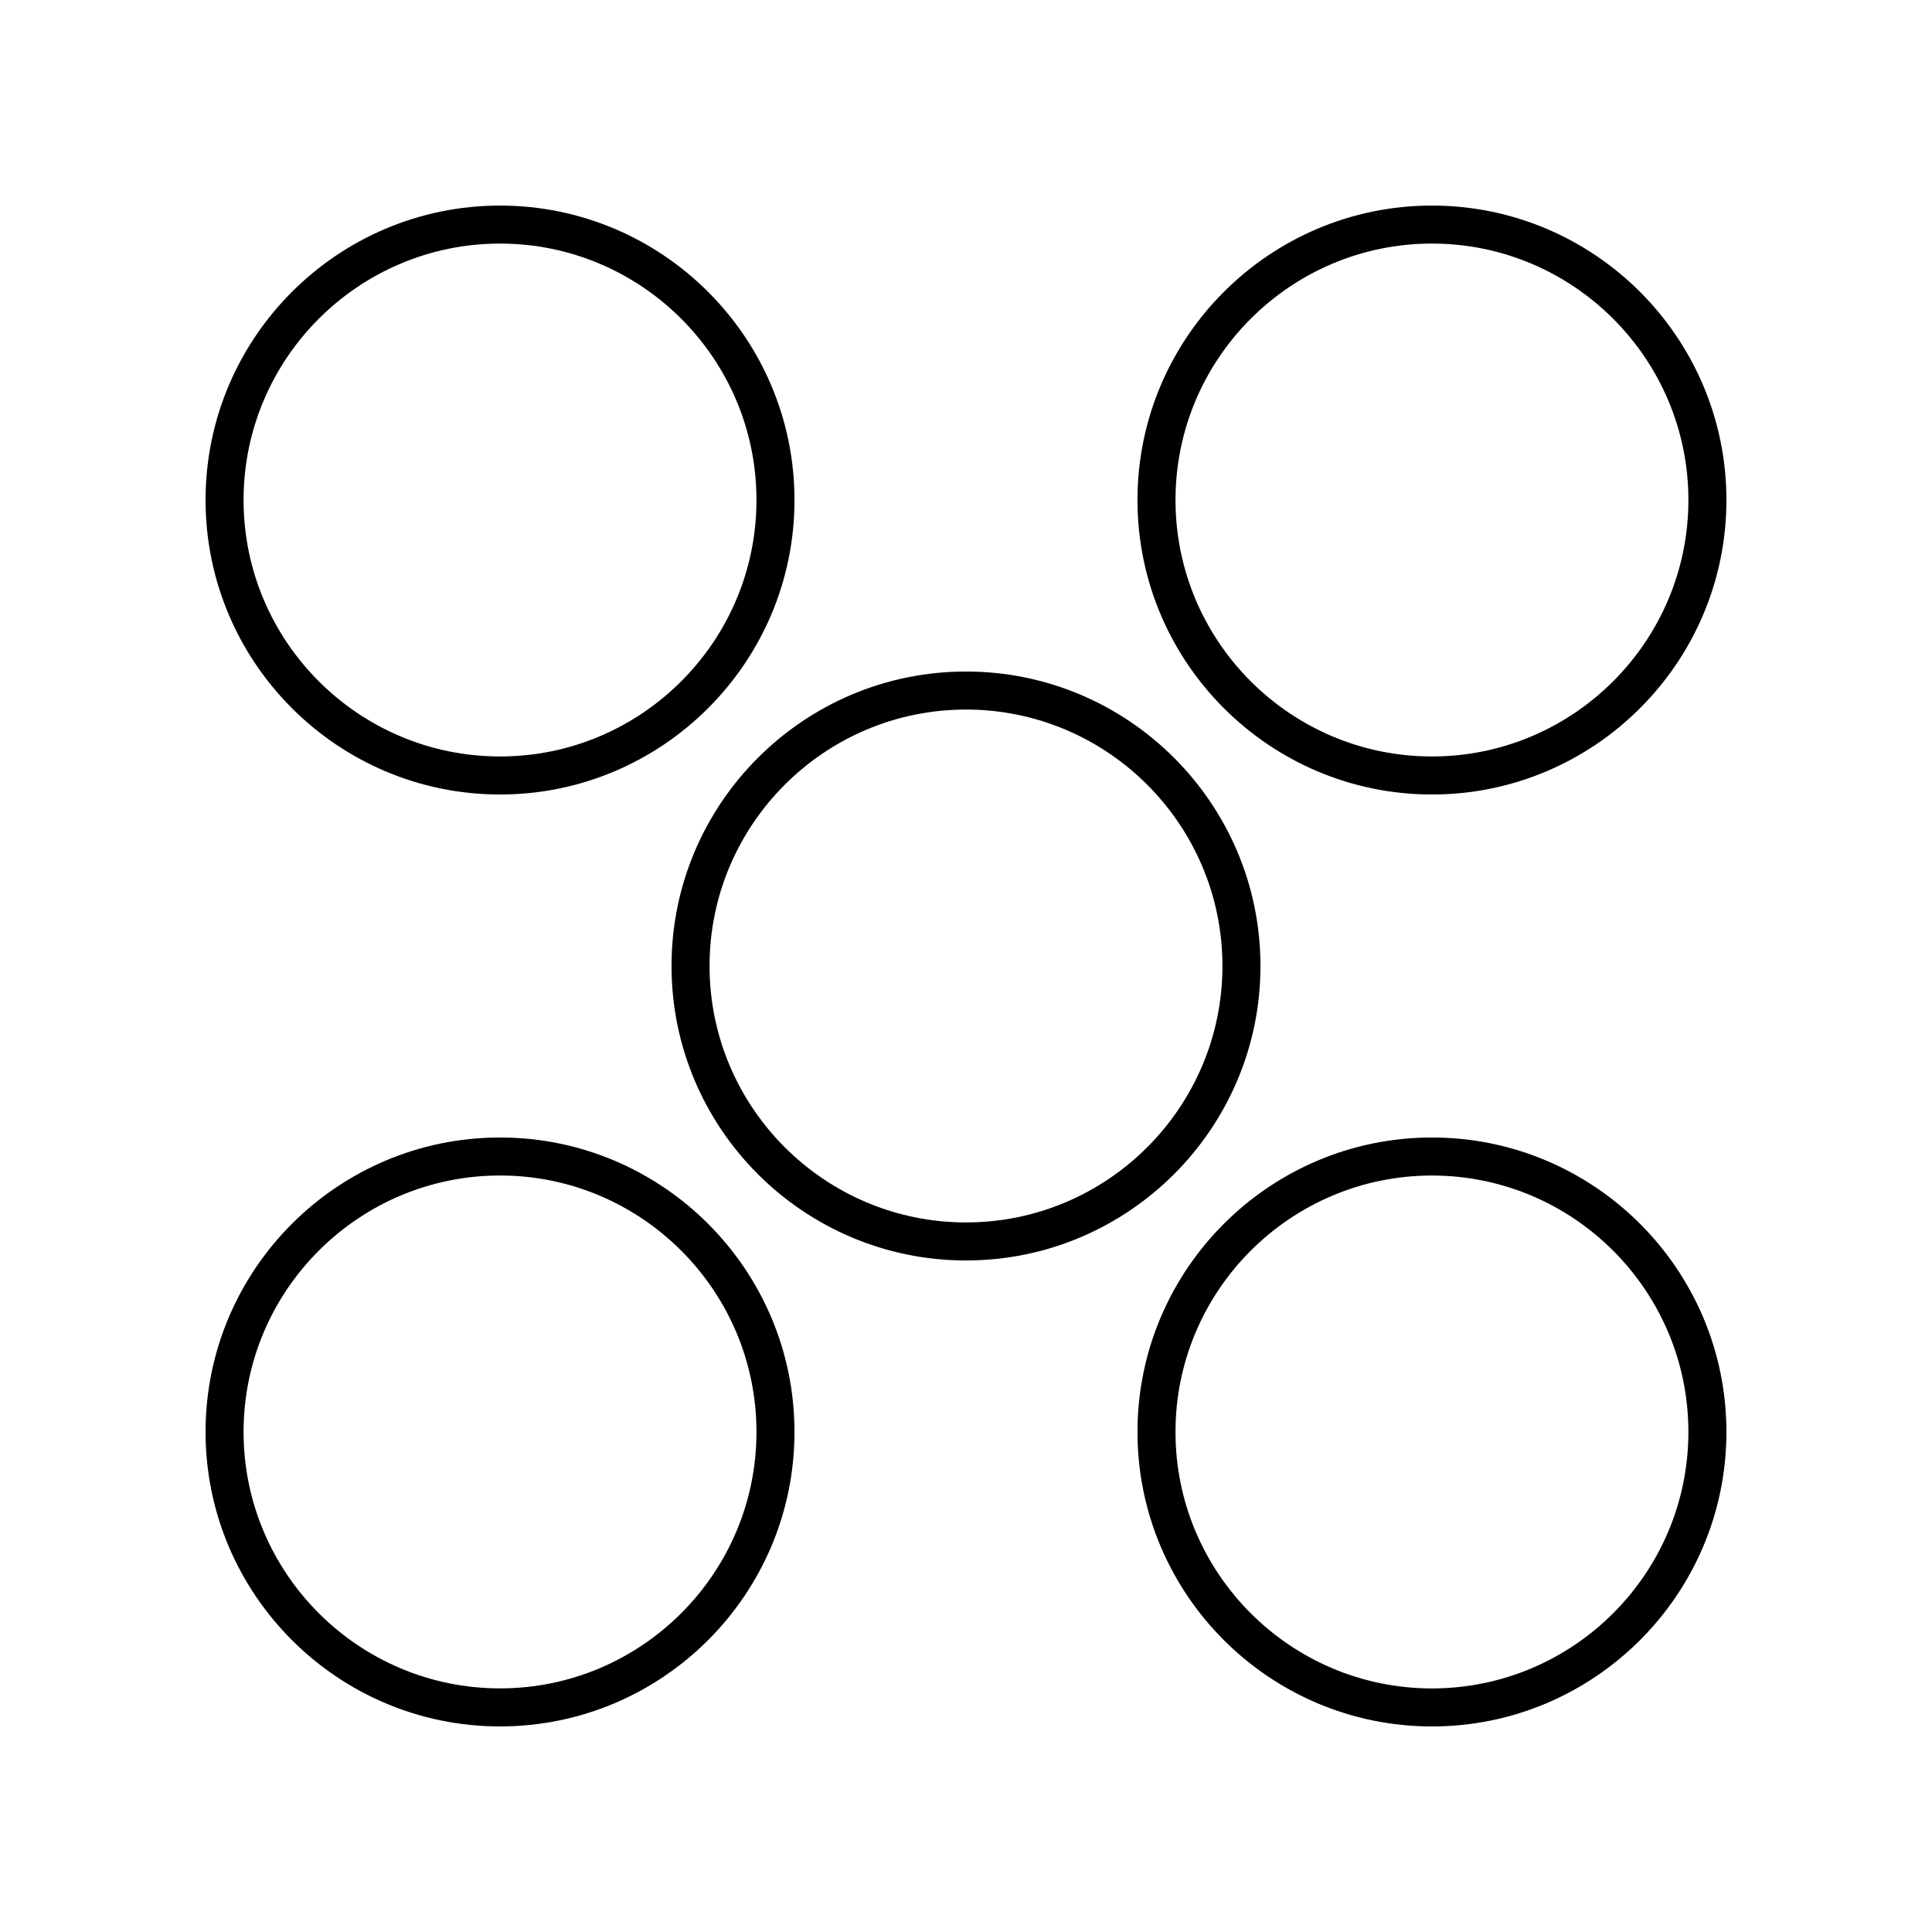 <?xml version="1.0" encoding="UTF-8"?>
<!-- Uploaded to: ICON Repo, www.iconrepo.com, Generator: ICON Repo Mixer Tools -->
<svg fill="#000000" width="800px" height="800px" version="1.1" viewBox="144 144 512 512" xmlns="http://www.w3.org/2000/svg">
 <g>
  <path d="m276.51 354.55c43.031 0 78.035-35.008 78.035-78.035 0-43.031-35.004-78.035-78.035-78.035s-78.035 35.004-78.035 78.035 35.004 78.035 78.035 78.035zm0-146c37.473 0 67.961 30.488 67.961 67.961 0 37.473-30.488 67.961-67.961 67.961-37.473 0-67.961-30.488-67.961-67.961 0-37.473 30.488-67.961 67.961-67.961z"/>
  <path d="m276.51 601.52c43.031 0 78.035-35.008 78.035-78.035 0-43.031-35.008-78.035-78.035-78.035-43.031-0.004-78.035 35.004-78.035 78.031 0 43.031 35.004 78.039 78.035 78.039zm0-146c37.473 0 67.961 30.488 67.961 67.961 0 37.473-30.488 67.957-67.961 67.957-37.473 0-67.961-30.484-67.961-67.961 0-37.473 30.488-67.957 67.961-67.957z"/>
  <path d="m321.96 400c0 43.031 35.008 78.035 78.035 78.035 43.031 0 78.039-35.008 78.039-78.035 0-43.031-35.008-78.039-78.035-78.039-43.031 0-78.039 35.008-78.039 78.039zm78.039-67.961c37.473 0 67.961 30.488 67.961 67.961-0.004 37.473-30.488 67.957-67.961 67.957-37.477 0-67.961-30.484-67.961-67.957 0-37.477 30.484-67.961 67.961-67.961z"/>
  <path d="m523.48 445.45c-43.031 0-78.035 35.008-78.035 78.035 0 43.031 35.008 78.039 78.035 78.039 43.031 0 78.039-35.008 78.039-78.039 0-43.027-35.008-78.035-78.039-78.035zm0 146c-37.473 0-67.961-30.488-67.961-67.961s30.488-67.961 67.961-67.961c37.477 0.004 67.961 30.488 67.961 67.961 0 37.477-30.484 67.961-67.961 67.961z"/>
  <path d="m523.48 354.55c43.031 0 78.039-35.004 78.039-78.035s-35.008-78.035-78.039-78.035-78.035 35.008-78.035 78.035c0 43.031 35.008 78.035 78.035 78.035zm0-146c37.477 0 67.961 30.488 67.961 67.961 0 37.473-30.488 67.961-67.961 67.961s-67.961-30.488-67.961-67.961c0.004-37.473 30.488-67.961 67.961-67.961z"/>
 </g>
</svg>
